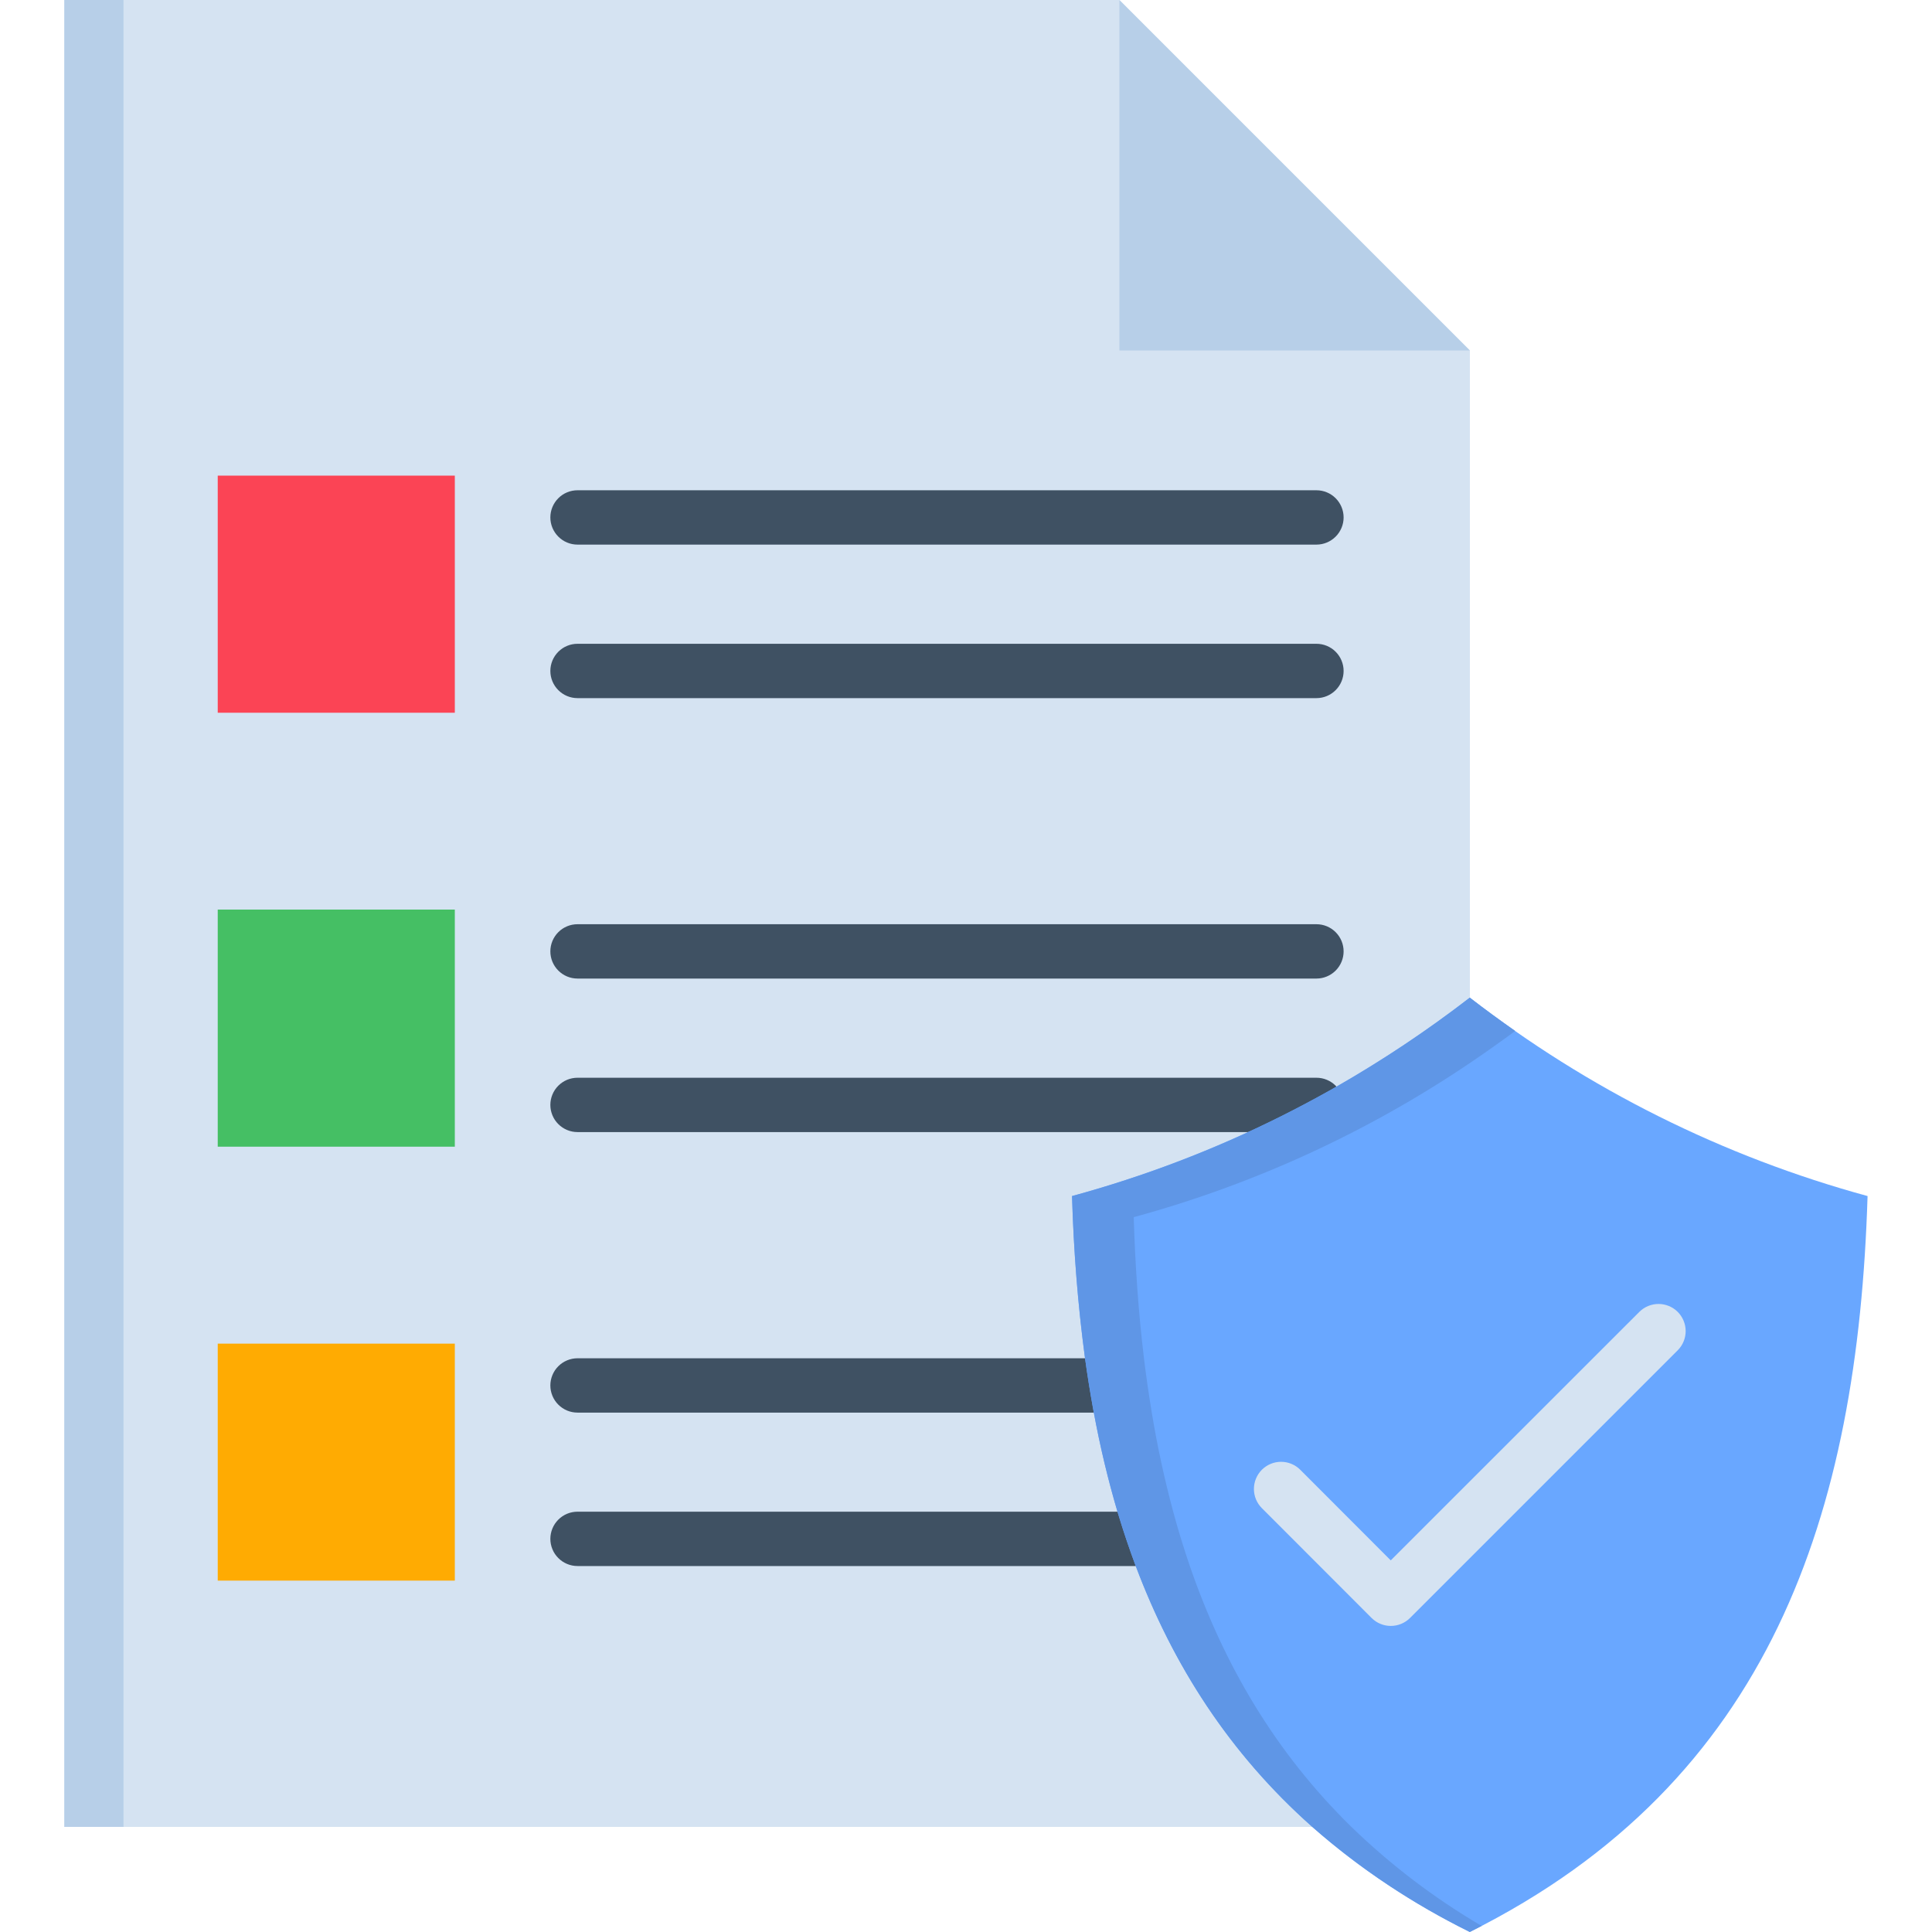 <svg xmlns="http://www.w3.org/2000/svg" width="80" height="80" viewBox="0 0 80 80" fill="none"><g clip-path="url(#clip0_679_2006)"><path fill-rule="evenodd" clip-rule="evenodd" d="M2.664 0H46.353L60.865 14.513V75.647H2.664V0Z" fill="#D5E3F2"></path><path fill-rule="evenodd" clip-rule="evenodd" d="M46.352 0L60.864 14.513H46.352V0Z" fill="#B7CFE8"></path><path d="M23.914 28.908C23.616 28.908 23.329 28.789 23.119 28.578C22.908 28.367 22.789 28.081 22.789 27.783C22.789 27.484 22.908 27.198 23.119 26.987C23.329 26.776 23.616 26.658 23.914 26.658H54.511C54.809 26.658 55.095 26.776 55.306 26.987C55.517 27.198 55.636 27.484 55.636 27.783C55.636 28.081 55.517 28.367 55.306 28.578C55.095 28.789 54.809 28.908 54.511 28.908H23.914ZM23.914 58.493C23.766 58.493 23.62 58.464 23.483 58.408C23.347 58.351 23.223 58.268 23.119 58.164C23.014 58.059 22.931 57.935 22.875 57.799C22.818 57.662 22.789 57.516 22.789 57.368C22.789 57.221 22.818 57.074 22.875 56.938C22.931 56.801 23.014 56.677 23.119 56.573C23.223 56.468 23.347 56.386 23.483 56.329C23.62 56.272 23.766 56.243 23.914 56.243H54.511C54.809 56.243 55.095 56.362 55.306 56.573C55.517 56.784 55.636 57.07 55.636 57.368C55.636 57.667 55.517 57.953 55.306 58.164C55.095 58.375 54.809 58.493 54.511 58.493H23.914ZM23.914 64.846C23.766 64.846 23.62 64.817 23.483 64.76C23.347 64.704 23.223 64.621 23.119 64.516C23.014 64.412 22.931 64.288 22.875 64.151C22.818 64.015 22.789 63.868 22.789 63.721C22.789 63.573 22.818 63.427 22.875 63.29C22.931 63.154 23.014 63.03 23.119 62.925C23.223 62.821 23.347 62.738 23.483 62.681C23.62 62.625 23.766 62.596 23.914 62.596H54.511C54.809 62.596 55.095 62.714 55.306 62.925C55.517 63.136 55.636 63.422 55.636 63.721C55.636 64.019 55.517 64.305 55.306 64.516C55.095 64.727 54.809 64.846 54.511 64.846H23.914ZM23.914 40.52C23.616 40.52 23.329 40.401 23.119 40.19C22.908 39.979 22.789 39.693 22.789 39.395C22.789 39.096 22.908 38.81 23.119 38.599C23.329 38.388 23.616 38.27 23.914 38.27H54.511C54.809 38.27 55.095 38.388 55.306 38.599C55.517 38.81 55.636 39.096 55.636 39.395C55.636 39.693 55.517 39.979 55.306 40.19C55.095 40.401 54.809 40.52 54.511 40.52H23.914ZM23.914 46.877C23.766 46.877 23.62 46.848 23.483 46.791C23.347 46.734 23.223 46.652 23.119 46.547C23.014 46.443 22.931 46.319 22.875 46.182C22.818 46.046 22.789 45.9 22.789 45.752C22.789 45.604 22.818 45.458 22.875 45.321C22.931 45.185 23.014 45.061 23.119 44.956C23.223 44.852 23.347 44.769 23.483 44.712C23.62 44.656 23.766 44.627 23.914 44.627H54.511C54.809 44.627 55.095 44.745 55.306 44.956C55.517 45.167 55.636 45.453 55.636 45.752C55.636 46.05 55.517 46.336 55.306 46.547C55.095 46.758 54.809 46.877 54.511 46.877H23.914ZM23.914 22.551C23.616 22.551 23.329 22.432 23.119 22.221C22.908 22.01 22.789 21.724 22.789 21.426C22.789 21.127 22.908 20.841 23.119 20.63C23.329 20.419 23.616 20.301 23.914 20.301H54.511C54.809 20.301 55.095 20.419 55.306 20.63C55.517 20.841 55.636 21.127 55.636 21.426C55.636 21.724 55.517 22.01 55.306 22.221C55.095 22.432 54.809 22.551 54.511 22.551H23.914Z" fill="#3F5163"></path><path d="M9.016 19.695H18.833V29.513H9.016V19.695Z" fill="#FB4455"></path><path d="M9.016 37.664H18.833V47.482H9.016V37.664Z" fill="#45BF64"></path><path d="M9.016 55.637H18.833V65.45H9.016V55.637Z" fill="#FFAB02"></path><path fill-rule="evenodd" clip-rule="evenodd" d="M60.861 79.999C73.339 73.765 76.927 62.668 77.332 49.526C71.356 47.896 65.758 45.105 60.861 41.31C55.964 45.105 50.367 47.896 44.391 49.526C44.796 62.668 48.389 73.765 60.861 79.999Z" fill="#69A7FF"></path><path d="M67.888 54.316C68.1 54.108 68.385 53.993 68.681 53.994C68.977 53.995 69.261 54.114 69.471 54.323C69.68 54.533 69.798 54.817 69.8 55.113C69.801 55.409 69.685 55.694 69.478 55.905L58.385 66.998C58.174 67.208 57.888 67.326 57.59 67.326C57.292 67.326 57.007 67.208 56.796 66.998L52.251 62.449C52.147 62.345 52.064 62.221 52.007 62.084C51.951 61.948 51.922 61.802 51.922 61.654C51.922 61.507 51.951 61.36 52.008 61.224C52.064 61.088 52.147 60.964 52.251 60.859C52.356 60.755 52.48 60.672 52.616 60.616C52.752 60.559 52.898 60.53 53.046 60.53C53.194 60.53 53.34 60.559 53.476 60.616C53.612 60.672 53.736 60.755 53.841 60.86L57.588 64.612L67.888 54.316Z" fill="#D5E3F2"></path><path d="M2.664 0H5.114V75.647H2.664V0Z" fill="#B7CFE8"></path><path fill-rule="evenodd" clip-rule="evenodd" d="M47.369 56.242C47.141 54.348 47.004 52.395 46.945 50.4C51.902 49.05 56.603 46.894 60.861 44.02C61.494 43.592 62.121 43.149 62.742 42.69C62.109 42.244 61.481 41.789 60.861 41.31C59.107 42.662 57.263 43.892 55.342 44.995C54.149 45.673 52.932 46.3 51.69 46.875C49.335 47.96 46.893 48.846 44.391 49.526C44.453 51.772 44.632 54.014 44.928 56.242C45.033 57.003 45.156 57.75 45.292 58.492C45.547 59.876 45.873 61.246 46.271 62.595C46.499 63.361 46.754 64.111 47.027 64.845C48.571 68.953 50.907 72.605 54.336 75.647C56.311 77.377 58.505 78.841 60.861 79.999C61.026 79.917 61.19 79.835 61.353 79.749C59.397 78.603 57.585 77.225 55.957 75.646C52.806 72.563 50.67 68.92 49.268 64.845C49.018 64.112 48.785 63.36 48.58 62.595C48.221 61.265 47.924 59.895 47.692 58.492C47.568 57.744 47.46 56.994 47.369 56.242L47.369 56.242Z" fill="#5F96E6"></path></g><defs><clipPath id="clip0_679_2006"><rect width="80" height="80" fill="white"></rect></clipPath></defs></svg>